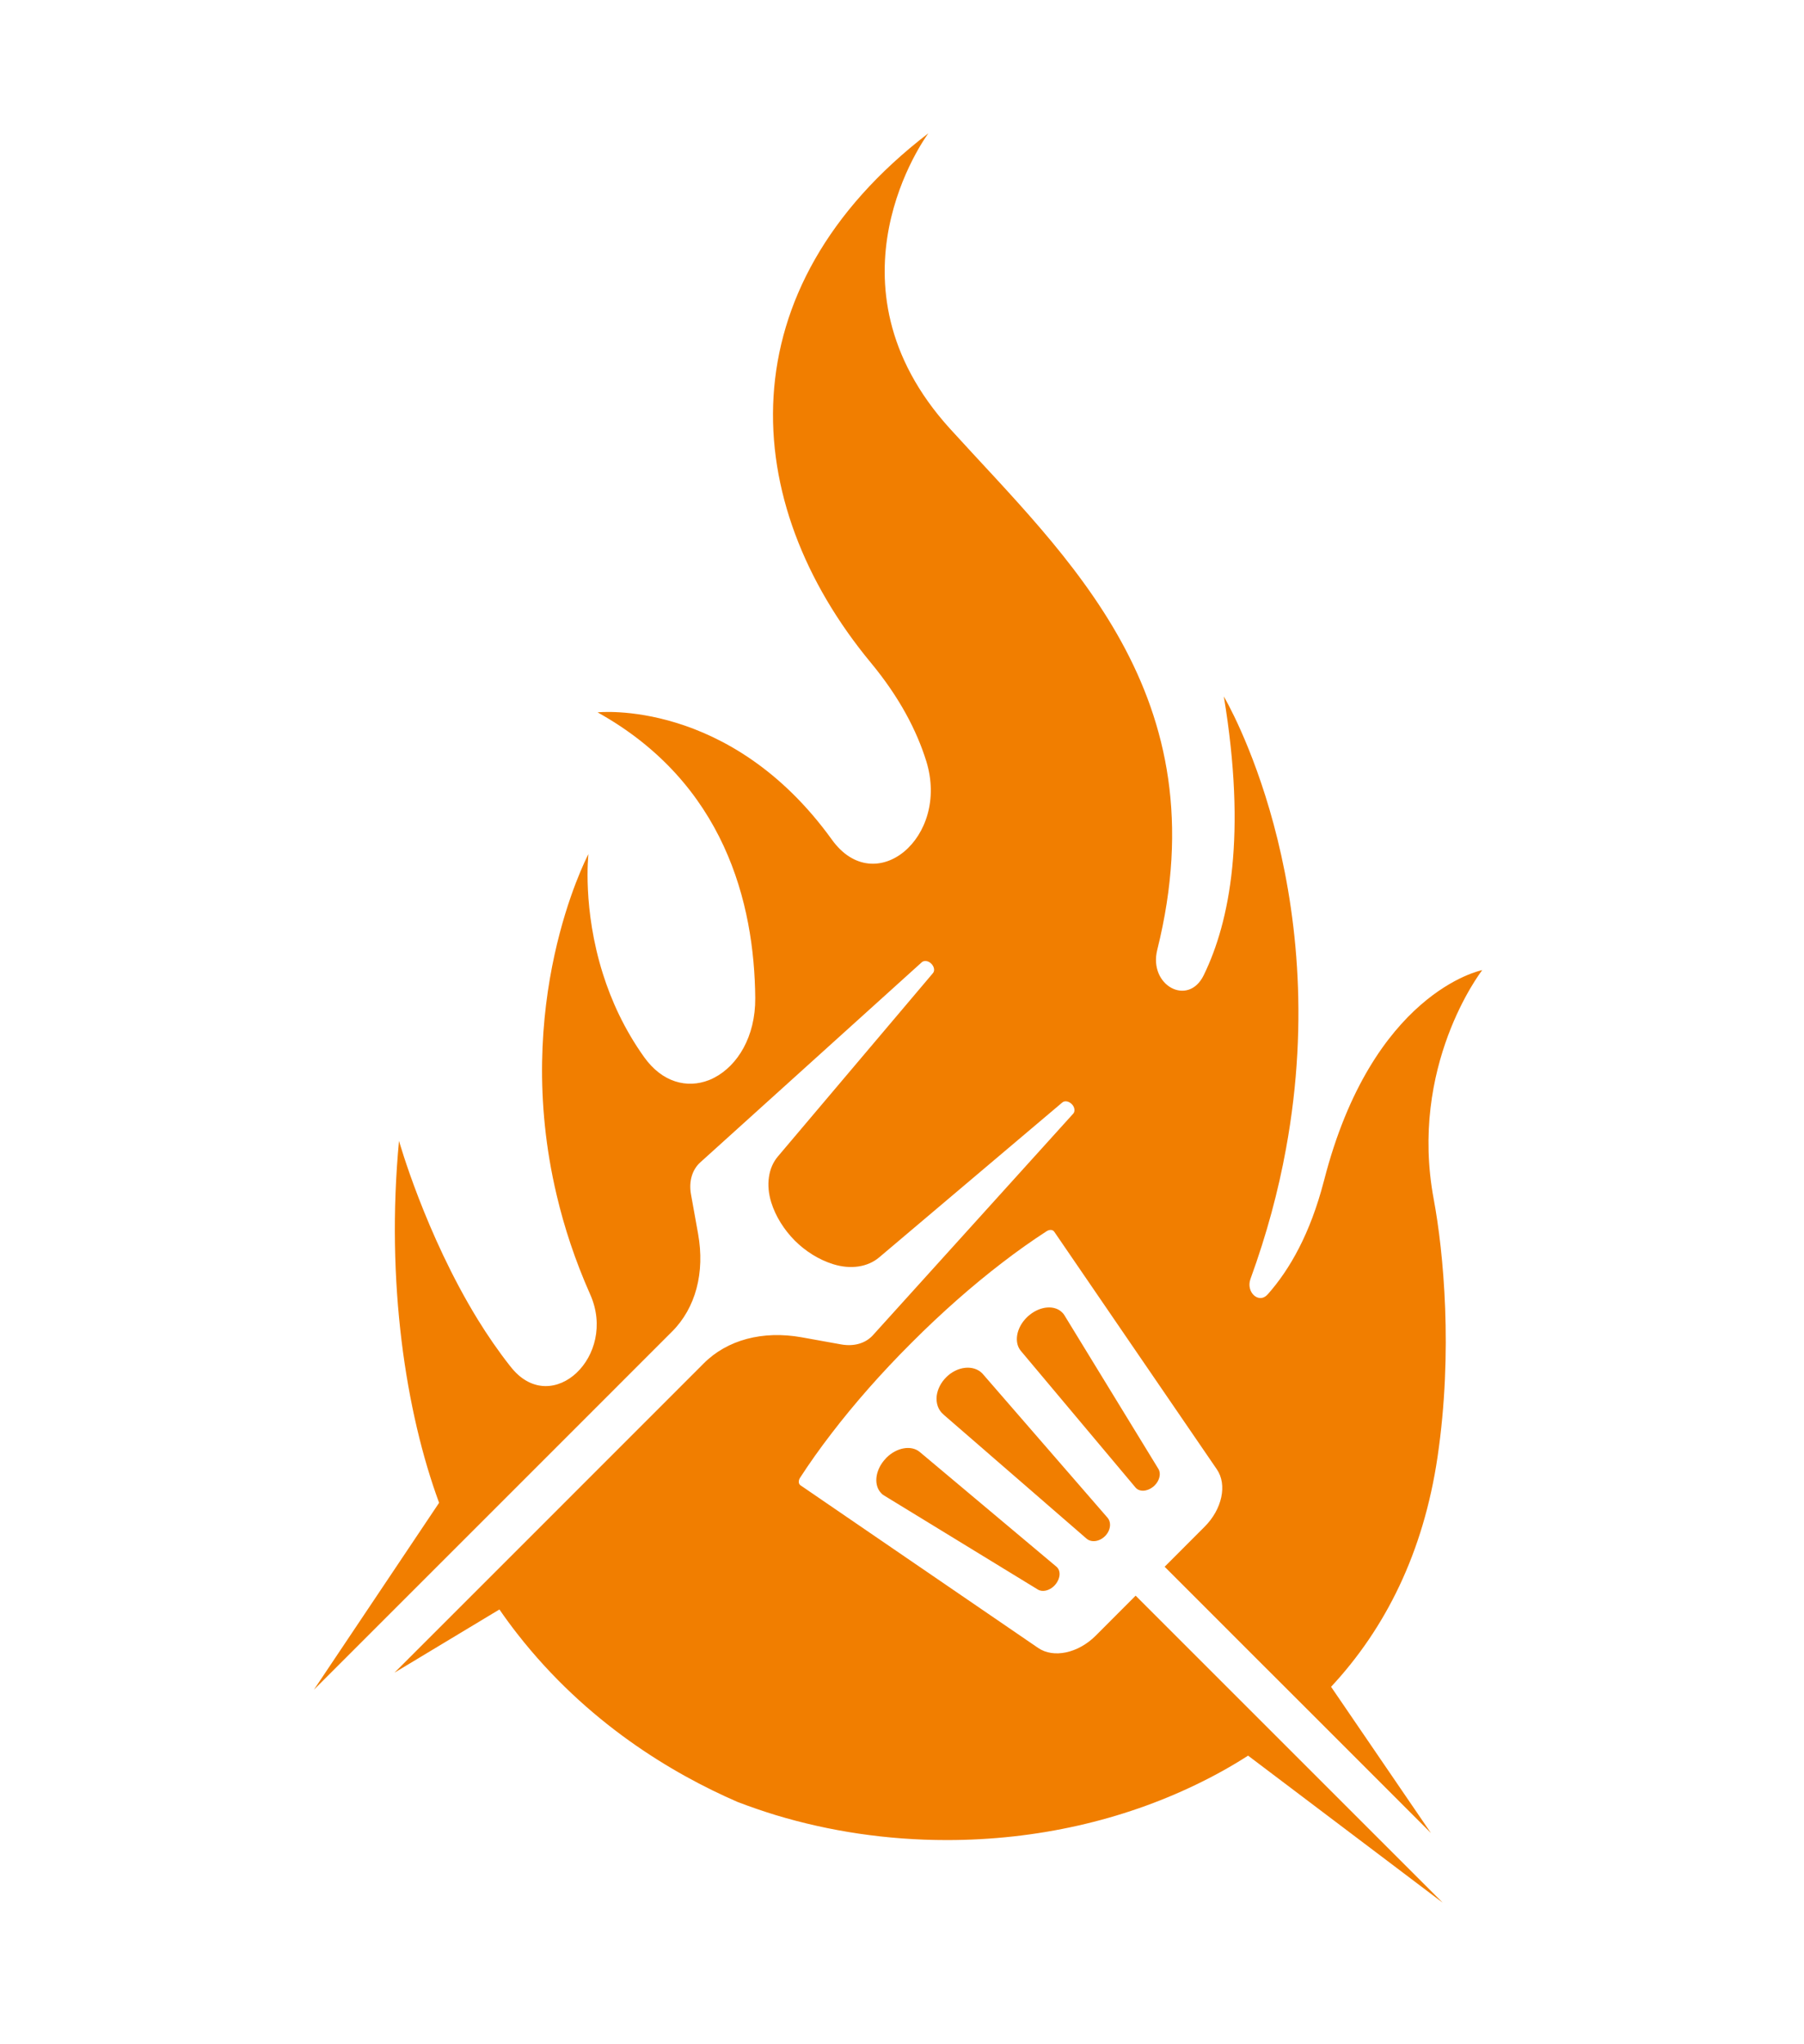 <?xml version="1.0" encoding="UTF-8"?> <svg xmlns="http://www.w3.org/2000/svg" xmlns:xlink="http://www.w3.org/1999/xlink" width="150" zoomAndPan="magnify" viewBox="0 0 112.5 127.5" height="170" preserveAspectRatio="xMidYMid meet" version="1.2"><defs><clipPath id="e999a4e69a"><path d="M 19.57 8.301 L 92.742 8.301 L 92.742 118.809 L 19.57 118.809 Z M 19.57 8.301 "></path></clipPath></defs><g id="f8c3a028f6"><path style=" stroke:none;fill-rule:nonzero;fill:#f17e00;fill-opacity:1;" d="M 57.355 90.559 C 56.832 90.121 55.922 90.277 55.281 90.918 C 55.223 90.977 55.168 91.039 55.117 91.102 C 54.555 91.793 54.492 92.668 54.961 93.137 C 54.996 93.176 55.031 93.207 55.07 93.234 C 55.098 93.254 55.121 93.27 55.148 93.285 L 64.723 99.141 C 65.004 99.312 65.438 99.215 65.746 98.906 C 65.773 98.875 65.805 98.844 65.828 98.812 C 66.141 98.43 66.16 97.945 65.875 97.711 L 57.574 90.742 L 57.355 90.559 "></path><path style=" stroke:none;fill-rule:nonzero;fill:#f17e00;fill-opacity:1;" d="M 68.91 95.809 C 69.258 95.465 69.324 94.957 69.066 94.66 L 61.359 85.777 L 61.305 85.715 C 61.285 85.695 61.266 85.676 61.25 85.652 C 60.695 85.102 59.688 85.215 59.004 85.902 C 58.676 86.23 58.469 86.641 58.414 87.059 C 58.363 87.52 58.508 87.938 58.816 88.203 L 58.879 88.262 L 67.758 95.965 C 68.059 96.223 68.562 96.156 68.91 95.809 "></path><path style=" stroke:none;fill-rule:nonzero;fill:#f17e00;fill-opacity:1;" d="M 71.914 92.73 C 71.945 92.703 71.977 92.672 72.008 92.645 C 72.316 92.336 72.414 91.902 72.242 91.621 L 66.387 82.047 C 66.371 82.02 66.355 81.996 66.336 81.969 C 66.309 81.934 66.277 81.895 66.238 81.859 C 65.77 81.387 64.895 81.453 64.203 82.016 C 64.141 82.066 64.078 82.121 64.02 82.18 C 63.379 82.82 63.223 83.73 63.66 84.254 L 63.844 84.473 L 70.812 92.777 C 71.047 93.059 71.531 93.039 71.914 92.73 "></path><g clip-rule="nonzero" clip-path="url(#e999a4e69a)"><path style=" stroke:none;fill-rule:nonzero;fill:#f17e00;fill-opacity:1;" d="M 89.41 74.801 C 87.859 66.512 92.316 60.66 92.434 60.508 C 92.332 60.523 85.57 61.922 82.57 73.625 C 82.562 73.652 82.555 73.68 82.547 73.707 C 81.711 76.918 80.449 79.16 79.059 80.727 C 79.055 80.734 79.047 80.738 79.039 80.746 C 78.5 81.34 77.684 80.59 77.98 79.773 C 79.004 76.961 79.723 74.25 80.195 71.656 C 83.227 55.141 76.406 43.586 76.32 43.441 C 77.746 52.059 76.707 57.461 75.066 60.824 C 74.098 62.812 71.613 61.465 72.168 59.242 C 76.133 43.309 66.555 34.797 59.242 26.738 C 51.027 17.688 57.762 8.492 57.895 8.312 C 45.227 18.043 46.012 31.309 54.309 41.336 C 56.09 43.488 57.168 45.559 57.766 47.48 C 59.238 52.25 54.57 56.109 51.879 52.371 C 45.512 43.535 37.266 44.43 37.266 44.43 C 45.18 48.836 47.047 56.324 47.098 62.25 C 47.117 64.664 45.988 66.465 44.543 67.215 C 44.484 67.246 44.426 67.273 44.363 67.305 C 44.312 67.328 44.258 67.348 44.203 67.371 C 42.852 67.895 41.301 67.523 40.164 65.926 C 38.93 64.195 38.121 62.402 37.594 60.727 C 36.32 56.684 36.688 53.336 36.695 53.27 C 36.695 53.273 36.695 53.273 36.691 53.277 C 36.523 53.602 31.887 62.617 34.715 74.543 C 35.184 76.539 35.863 78.613 36.809 80.742 C 38.508 84.574 34.461 88.395 31.926 85.344 C 31.883 85.297 31.844 85.246 31.805 85.195 C 31.078 84.27 30.406 83.293 29.793 82.297 C 26.516 76.961 24.883 71.156 24.883 71.156 C 24.051 79.969 25.309 88.098 27.383 93.73 L 19.574 105.391 L 31.188 93.777 L 41.91 83.051 C 43.379 81.586 43.969 79.371 43.535 76.961 L 43.09 74.484 C 42.949 73.688 43.16 72.961 43.668 72.5 L 57.484 60.016 C 57.543 59.965 57.621 59.938 57.711 59.938 C 58.098 59.949 58.398 60.441 58.176 60.699 L 48.52 72.117 C 48.215 72.473 48.023 72.918 47.953 73.41 C 47.879 73.902 47.926 74.438 48.094 74.988 C 48.371 75.875 48.895 76.699 49.566 77.379 C 50.242 78.051 51.07 78.57 51.957 78.848 C 53.051 79.188 54.109 79.031 54.828 78.422 L 66.242 68.766 C 66.504 68.543 66.996 68.844 67.004 69.23 C 67.008 69.32 66.98 69.402 66.926 69.461 L 54.441 83.273 C 53.98 83.785 53.258 83.996 52.457 83.852 L 49.98 83.406 C 47.57 82.977 45.355 83.562 43.891 85.031 L 33.078 95.848 L 24.602 104.324 L 31.145 100.383 C 31.508 100.91 31.883 101.422 32.266 101.91 C 36.59 107.445 41.926 110.621 45.992 112.387 C 46.777 112.688 47.582 112.965 48.398 113.215 C 51.715 114.215 55.301 114.766 59.043 114.766 C 64.707 114.766 70.012 113.512 74.562 111.32 C 75.695 110.777 76.789 110.172 77.832 109.5 L 89.969 118.672 L 70.82 99.523 L 68.328 102.02 C 67.234 103.113 65.699 103.441 64.738 102.781 L 56.547 97.176 L 49.922 92.641 C 49.789 92.551 49.777 92.352 49.891 92.172 C 50.465 91.285 51.121 90.355 51.859 89.398 C 53.262 87.566 54.945 85.645 56.848 83.746 C 58.746 81.844 60.668 80.16 62.496 78.758 C 63.453 78.02 64.387 77.363 65.273 76.789 C 65.453 76.676 65.652 76.688 65.742 76.82 L 70.277 83.449 L 75.883 91.641 C 76.543 92.598 76.215 94.133 75.117 95.227 L 72.629 97.719 L 78.352 103.445 L 81.559 106.648 L 89.227 114.32 L 89.227 114.316 L 83.008 105.207 C 86.387 101.578 88.766 96.855 89.648 90.863 C 90.617 84.297 90.02 78.078 89.41 74.801 "></path></g></g></svg> 